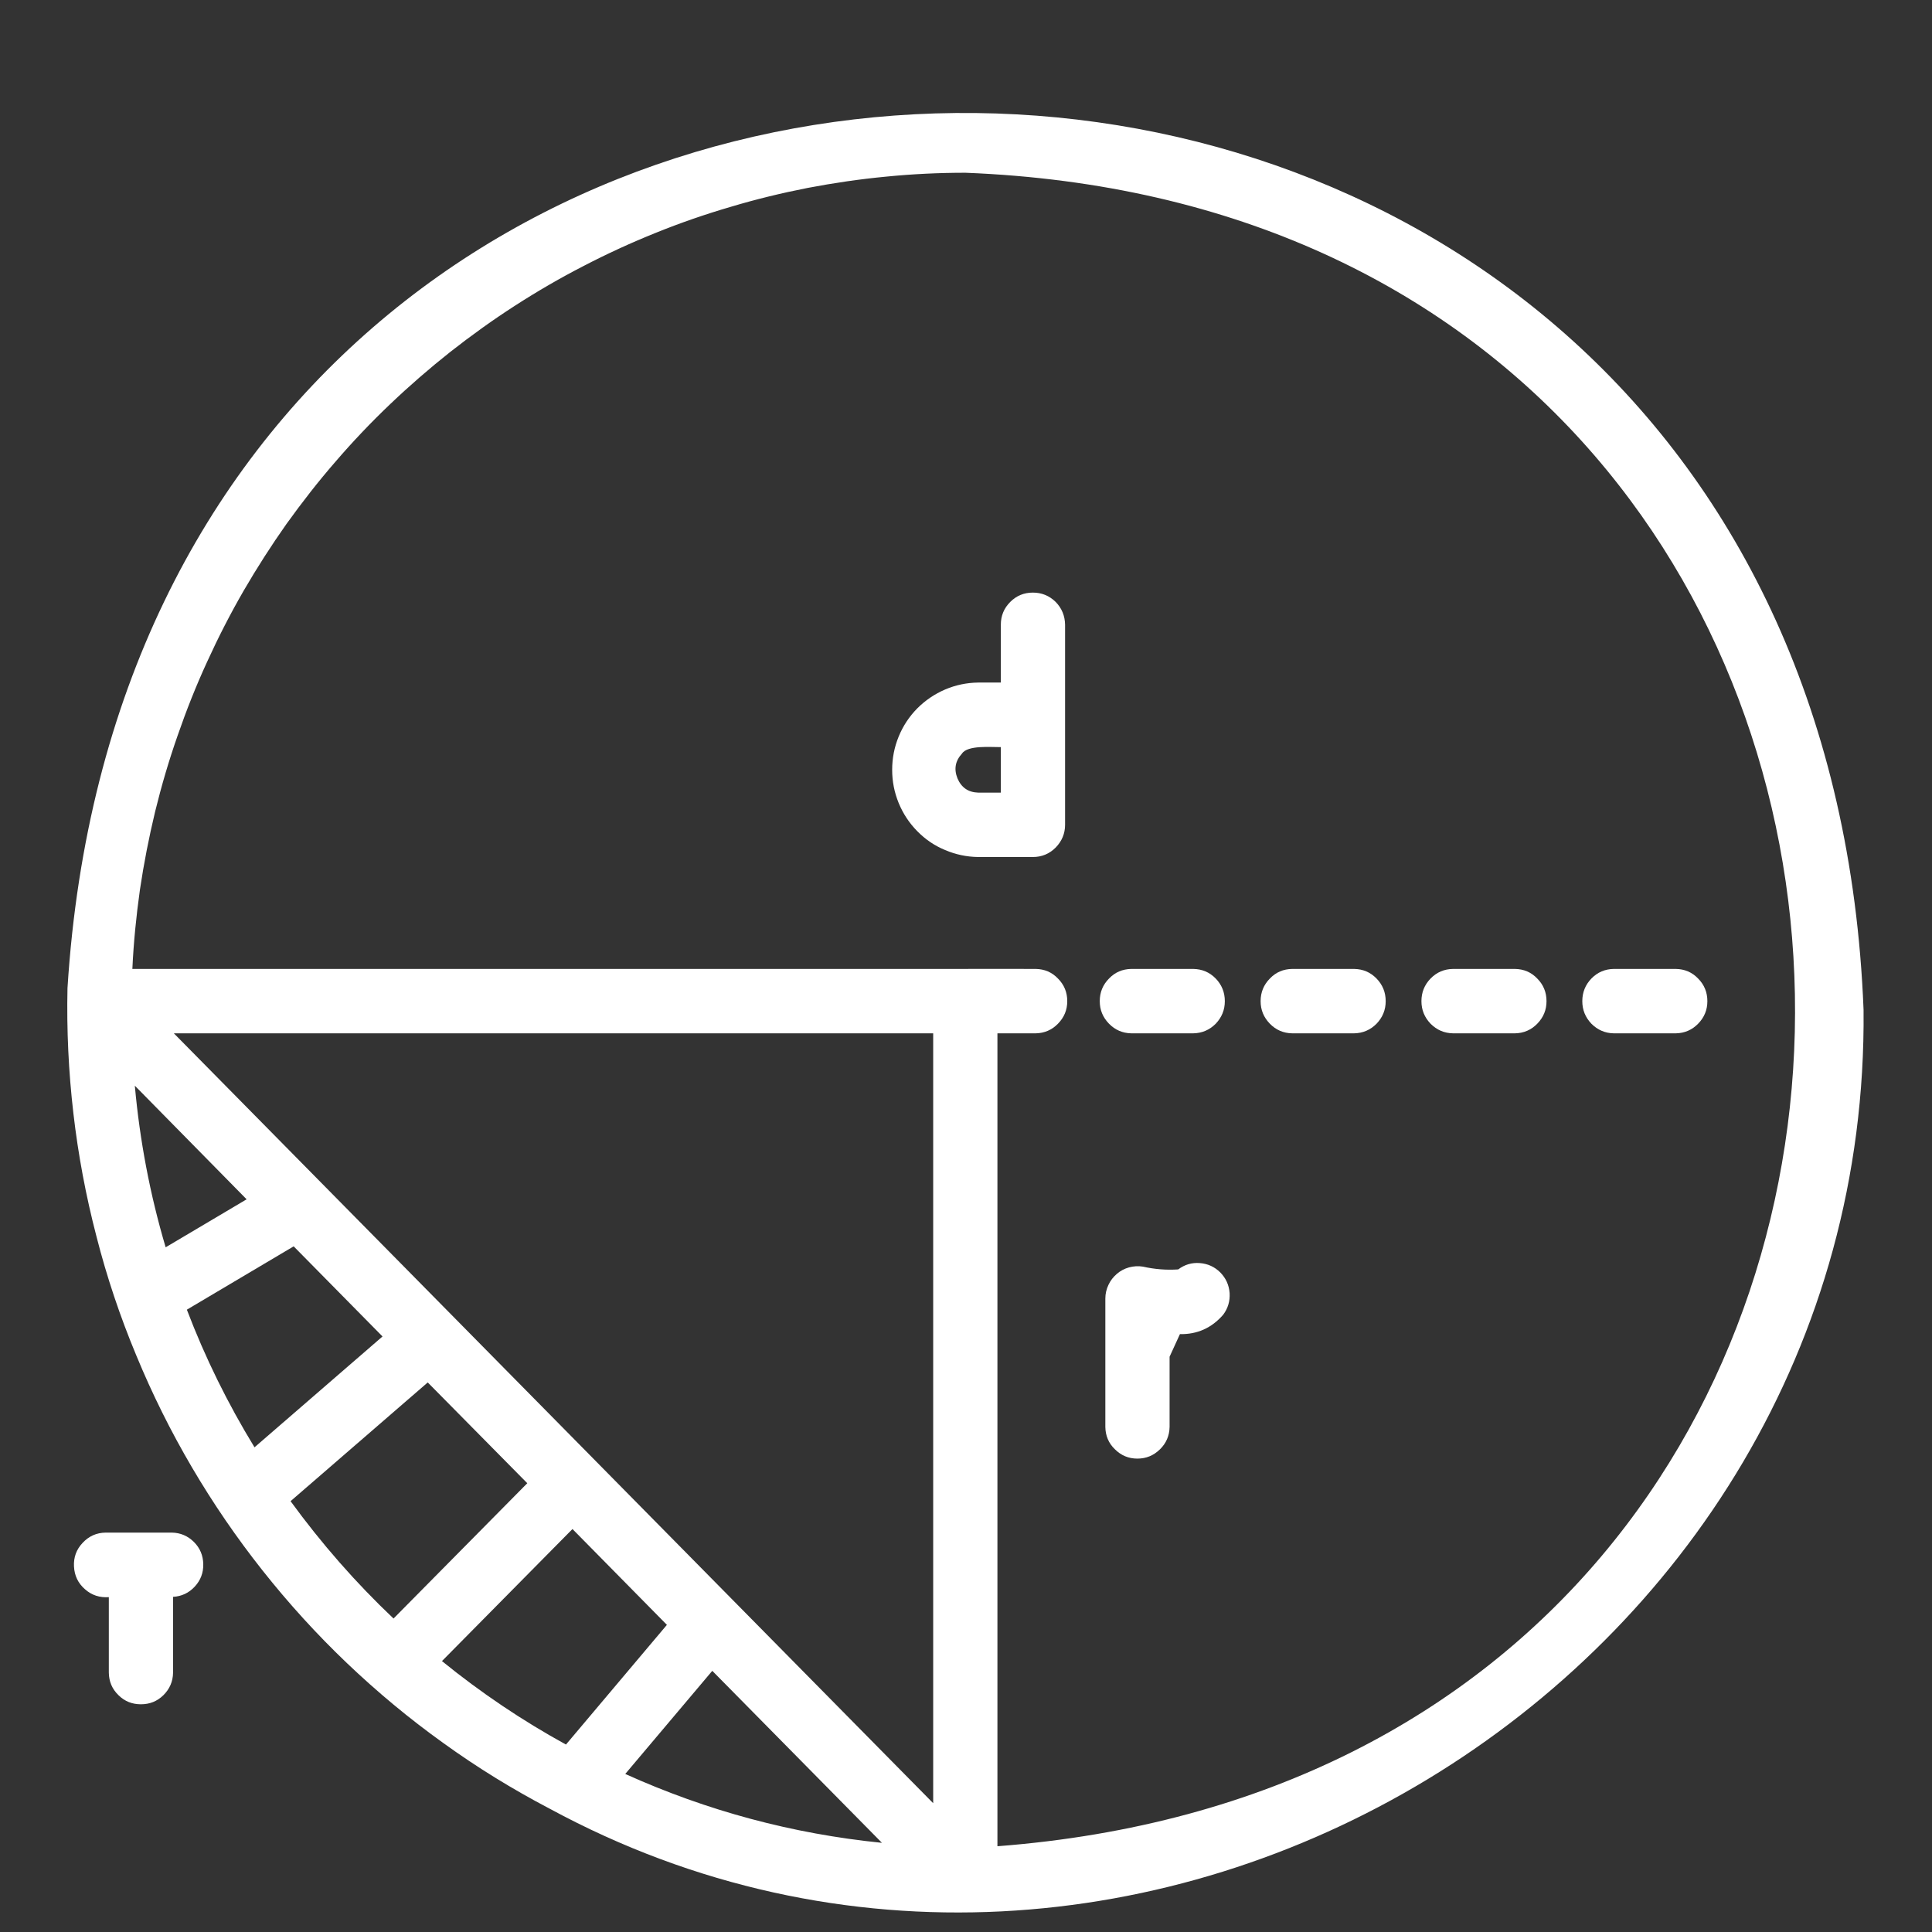<?xml version="1.0" encoding="UTF-8"?> <svg xmlns="http://www.w3.org/2000/svg" xmlns:xlink="http://www.w3.org/1999/xlink" width="65" zoomAndPan="magnify" viewBox="0 0 48.75 48.75" height="65" preserveAspectRatio="xMidYMid meet"><rect x="0" y="0" width="48.75" height="48.75" fill="#333333" stroke="none"/> <defs> <clipPath id="77f9c937bf"> <path d="M 1.5 38 L 6 38 L 6 44 L 1.5 44 Z M 1.5 38 " clip-rule="nonzero"></path> </clipPath> <clipPath id="171b111634"> <path d="M 1.5 2 L 48 2 L 48 48.5 L 1.5 48.5 Z M 1.5 2 " clip-rule="nonzero"></path> </clipPath> </defs> <path fill="#ffffff" d="M 36.664 26.074 L 38.227 26.074 C 38.449 26.07 38.637 25.988 38.789 25.832 C 38.945 25.672 39.023 25.484 39.023 25.262 C 39.023 25.039 38.945 24.848 38.789 24.691 C 38.637 24.531 38.449 24.453 38.227 24.449 L 36.664 24.449 C 36.441 24.453 36.254 24.531 36.098 24.691 C 35.945 24.848 35.867 25.039 35.867 25.262 C 35.867 25.484 35.945 25.672 36.098 25.832 C 36.254 25.988 36.441 26.07 36.664 26.074 Z M 36.664 26.074 " fill-opacity="1" fill-rule="nonzero"></path> <path fill="#ffffff" d="M 40.719 26.074 L 42.285 26.074 C 42.508 26.07 42.695 25.988 42.848 25.832 C 43.004 25.672 43.082 25.484 43.082 25.262 C 43.082 25.039 43.004 24.848 42.848 24.691 C 42.695 24.531 42.508 24.453 42.285 24.449 L 40.719 24.449 C 40.5 24.453 40.312 24.531 40.156 24.691 C 40.004 24.848 39.926 25.039 39.926 25.262 C 39.926 25.484 40.004 25.672 40.156 25.832 C 40.312 25.988 40.5 26.07 40.719 26.074 Z M 40.719 26.074 " fill-opacity="1" fill-rule="nonzero"></path> <path fill="#ffffff" d="M 24.68 21.625 L 26.062 21.625 C 26.285 21.625 26.477 21.547 26.637 21.387 C 26.793 21.227 26.875 21.035 26.875 20.812 L 26.875 15.762 C 26.871 15.539 26.793 15.348 26.637 15.188 C 26.477 15.031 26.285 14.953 26.062 14.953 C 25.84 14.953 25.648 15.031 25.492 15.188 C 25.332 15.348 25.254 15.539 25.254 15.762 L 25.254 17.223 L 24.68 17.223 C 24.391 17.227 24.113 17.285 23.848 17.398 C 23.582 17.512 23.348 17.672 23.145 17.875 C 22.941 18.082 22.785 18.32 22.676 18.586 C 22.566 18.855 22.512 19.133 22.512 19.426 C 22.512 19.715 22.566 19.992 22.676 20.262 C 22.785 20.527 22.941 20.766 23.145 20.973 C 23.348 21.18 23.582 21.34 23.848 21.449 C 24.113 21.562 24.391 21.621 24.68 21.625 Z M 24.273 19.016 C 24.414 18.797 25.008 18.855 25.254 18.852 L 25.254 20 L 24.68 20 C 24.43 19.992 24.258 19.871 24.16 19.641 C 24.066 19.406 24.105 19.199 24.273 19.016 Z M 24.273 19.016 " fill-opacity="1" fill-rule="nonzero"></path> <path fill="#ffffff" d="M 29.73 32.031 C 29.43 32.051 29.133 32.027 28.84 31.961 C 28.723 31.941 28.605 31.949 28.488 31.98 C 28.375 32.012 28.27 32.066 28.18 32.145 C 28.09 32.223 28.02 32.312 27.969 32.422 C 27.918 32.531 27.891 32.645 27.891 32.766 L 27.891 36.008 C 27.895 36.227 27.973 36.418 28.133 36.57 C 28.289 36.727 28.48 36.805 28.699 36.805 C 28.922 36.805 29.109 36.727 29.27 36.57 C 29.426 36.418 29.508 36.227 29.512 36.008 L 29.512 34.234 L 29.773 33.664 C 30.211 33.672 30.574 33.508 30.863 33.176 C 30.984 33.016 31.039 32.832 31.027 32.629 C 31.012 32.426 30.934 32.254 30.793 32.109 C 30.648 31.965 30.477 31.887 30.273 31.871 C 30.074 31.855 29.891 31.91 29.73 32.031 Z M 29.73 32.031 " fill-opacity="1" fill-rule="nonzero"></path> <g clip-path="url(#77f9c937bf)"> <path fill="#ffffff" d="M 4.336 38.672 L 2.664 38.672 C 2.434 38.676 2.242 38.762 2.086 38.93 C 1.926 39.098 1.855 39.297 1.867 39.527 C 1.879 39.758 1.969 39.949 2.145 40.102 C 2.316 40.254 2.516 40.316 2.746 40.301 L 2.746 42.207 C 2.75 42.43 2.828 42.617 2.988 42.773 C 3.145 42.93 3.336 43.004 3.555 43.004 C 3.777 43.004 3.965 42.93 4.125 42.773 C 4.281 42.617 4.363 42.43 4.367 42.207 L 4.367 40.293 C 4.582 40.281 4.766 40.195 4.914 40.035 C 5.062 39.875 5.133 39.688 5.129 39.469 C 5.125 39.25 5.047 39.062 4.895 38.91 C 4.738 38.754 4.551 38.676 4.336 38.672 Z M 4.336 38.672 " fill-opacity="1" fill-rule="nonzero"></path> </g> <path fill="#ffffff" d="M 28.547 26.074 L 30.109 26.074 C 30.332 26.07 30.52 25.988 30.676 25.832 C 30.828 25.672 30.906 25.484 30.906 25.262 C 30.906 25.039 30.828 24.848 30.676 24.691 C 30.52 24.531 30.332 24.453 30.109 24.449 L 28.547 24.449 C 28.324 24.453 28.137 24.531 27.984 24.691 C 27.828 24.848 27.75 25.039 27.75 25.262 C 27.75 25.484 27.828 25.672 27.984 25.832 C 28.137 25.988 28.324 26.07 28.547 26.074 Z M 28.547 26.074 " fill-opacity="1" fill-rule="nonzero"></path> <path fill="#ffffff" d="M 32.605 26.074 L 34.168 26.074 C 34.391 26.07 34.578 25.988 34.734 25.832 C 34.887 25.672 34.965 25.484 34.965 25.262 C 34.965 25.039 34.887 24.848 34.734 24.691 C 34.578 24.531 34.391 24.453 34.168 24.449 L 32.605 24.449 C 32.383 24.453 32.195 24.531 32.043 24.691 C 31.887 24.848 31.809 25.039 31.809 25.262 C 31.809 25.484 31.887 25.672 32.043 25.832 C 32.195 25.988 32.383 26.07 32.605 26.074 Z M 32.605 26.074 " fill-opacity="1" fill-rule="nonzero"></path> <g clip-path="url(#171b111634)"> <path fill="#ffffff" d="M 47.023 25.48 C 45.848 -4.363 3.574 -4.836 1.703 24.934 C 1.68 25.988 1.73 27.043 1.852 28.094 C 1.973 29.141 2.168 30.18 2.434 31.199 C 2.695 32.223 3.031 33.223 3.438 34.199 C 3.84 35.172 4.309 36.117 4.844 37.027 C 5.379 37.938 5.973 38.805 6.629 39.633 C 7.285 40.461 7.992 41.238 8.754 41.965 C 9.52 42.695 10.328 43.367 11.184 43.98 C 12.039 44.598 12.934 45.148 13.867 45.637 C 28.566 53.602 47.191 42.418 47.023 25.48 Z M 11.152 41.914 L 14.445 38.582 L 16.828 41 L 14.281 44.02 C 13.176 43.414 12.133 42.711 11.152 41.914 Z M 4.715 33.047 L 7.41 31.449 L 9.652 33.723 L 6.422 36.52 C 5.746 35.414 5.176 34.258 4.715 33.047 Z M 23.547 45.5 C 18.824 40.711 8.984 30.734 4.387 26.074 L 23.547 26.074 Z M 3.402 27.395 L 6.223 30.262 L 4.18 31.473 C 3.785 30.141 3.527 28.781 3.402 27.395 Z M 17.973 42.16 L 22.254 46.5 C 20 46.273 17.844 45.695 15.777 44.762 Z M 24.359 4.359 C 51.789 5.43 52.477 44.492 25.168 46.586 L 25.168 26.074 L 26.133 26.074 C 26.355 26.07 26.543 25.988 26.695 25.832 C 26.852 25.672 26.93 25.484 26.93 25.262 C 26.93 25.039 26.852 24.848 26.695 24.691 C 26.543 24.531 26.355 24.453 26.133 24.449 C 26.129 24.449 24.355 24.445 24.355 24.449 L 3.34 24.449 C 3.371 23.777 3.438 23.113 3.531 22.449 C 3.629 21.789 3.758 21.129 3.914 20.48 C 4.074 19.828 4.262 19.188 4.484 18.555 C 4.703 17.922 4.949 17.301 5.23 16.691 C 5.508 16.082 5.812 15.488 6.148 14.906 C 6.484 14.328 6.844 13.766 7.23 13.219 C 7.621 12.676 8.031 12.148 8.469 11.645 C 8.906 11.137 9.367 10.652 9.852 10.191 C 10.336 9.73 10.84 9.293 11.363 8.879 C 11.891 8.465 12.434 8.074 12.992 7.715 C 13.555 7.352 14.133 7.016 14.727 6.711 C 15.32 6.402 15.926 6.125 16.547 5.875 C 17.164 5.625 17.797 5.406 18.438 5.219 C 19.078 5.027 19.723 4.871 20.379 4.742 C 21.035 4.617 21.695 4.52 22.359 4.457 C 23.023 4.391 23.691 4.359 24.359 4.359 Z M 7.332 37.879 L 10.793 34.883 L 13.305 37.426 L 9.93 40.84 C 8.973 39.934 8.109 38.945 7.332 37.879 Z M 7.332 37.879 " fill-opacity="1" fill-rule="nonzero"></path> </g> </svg> 
